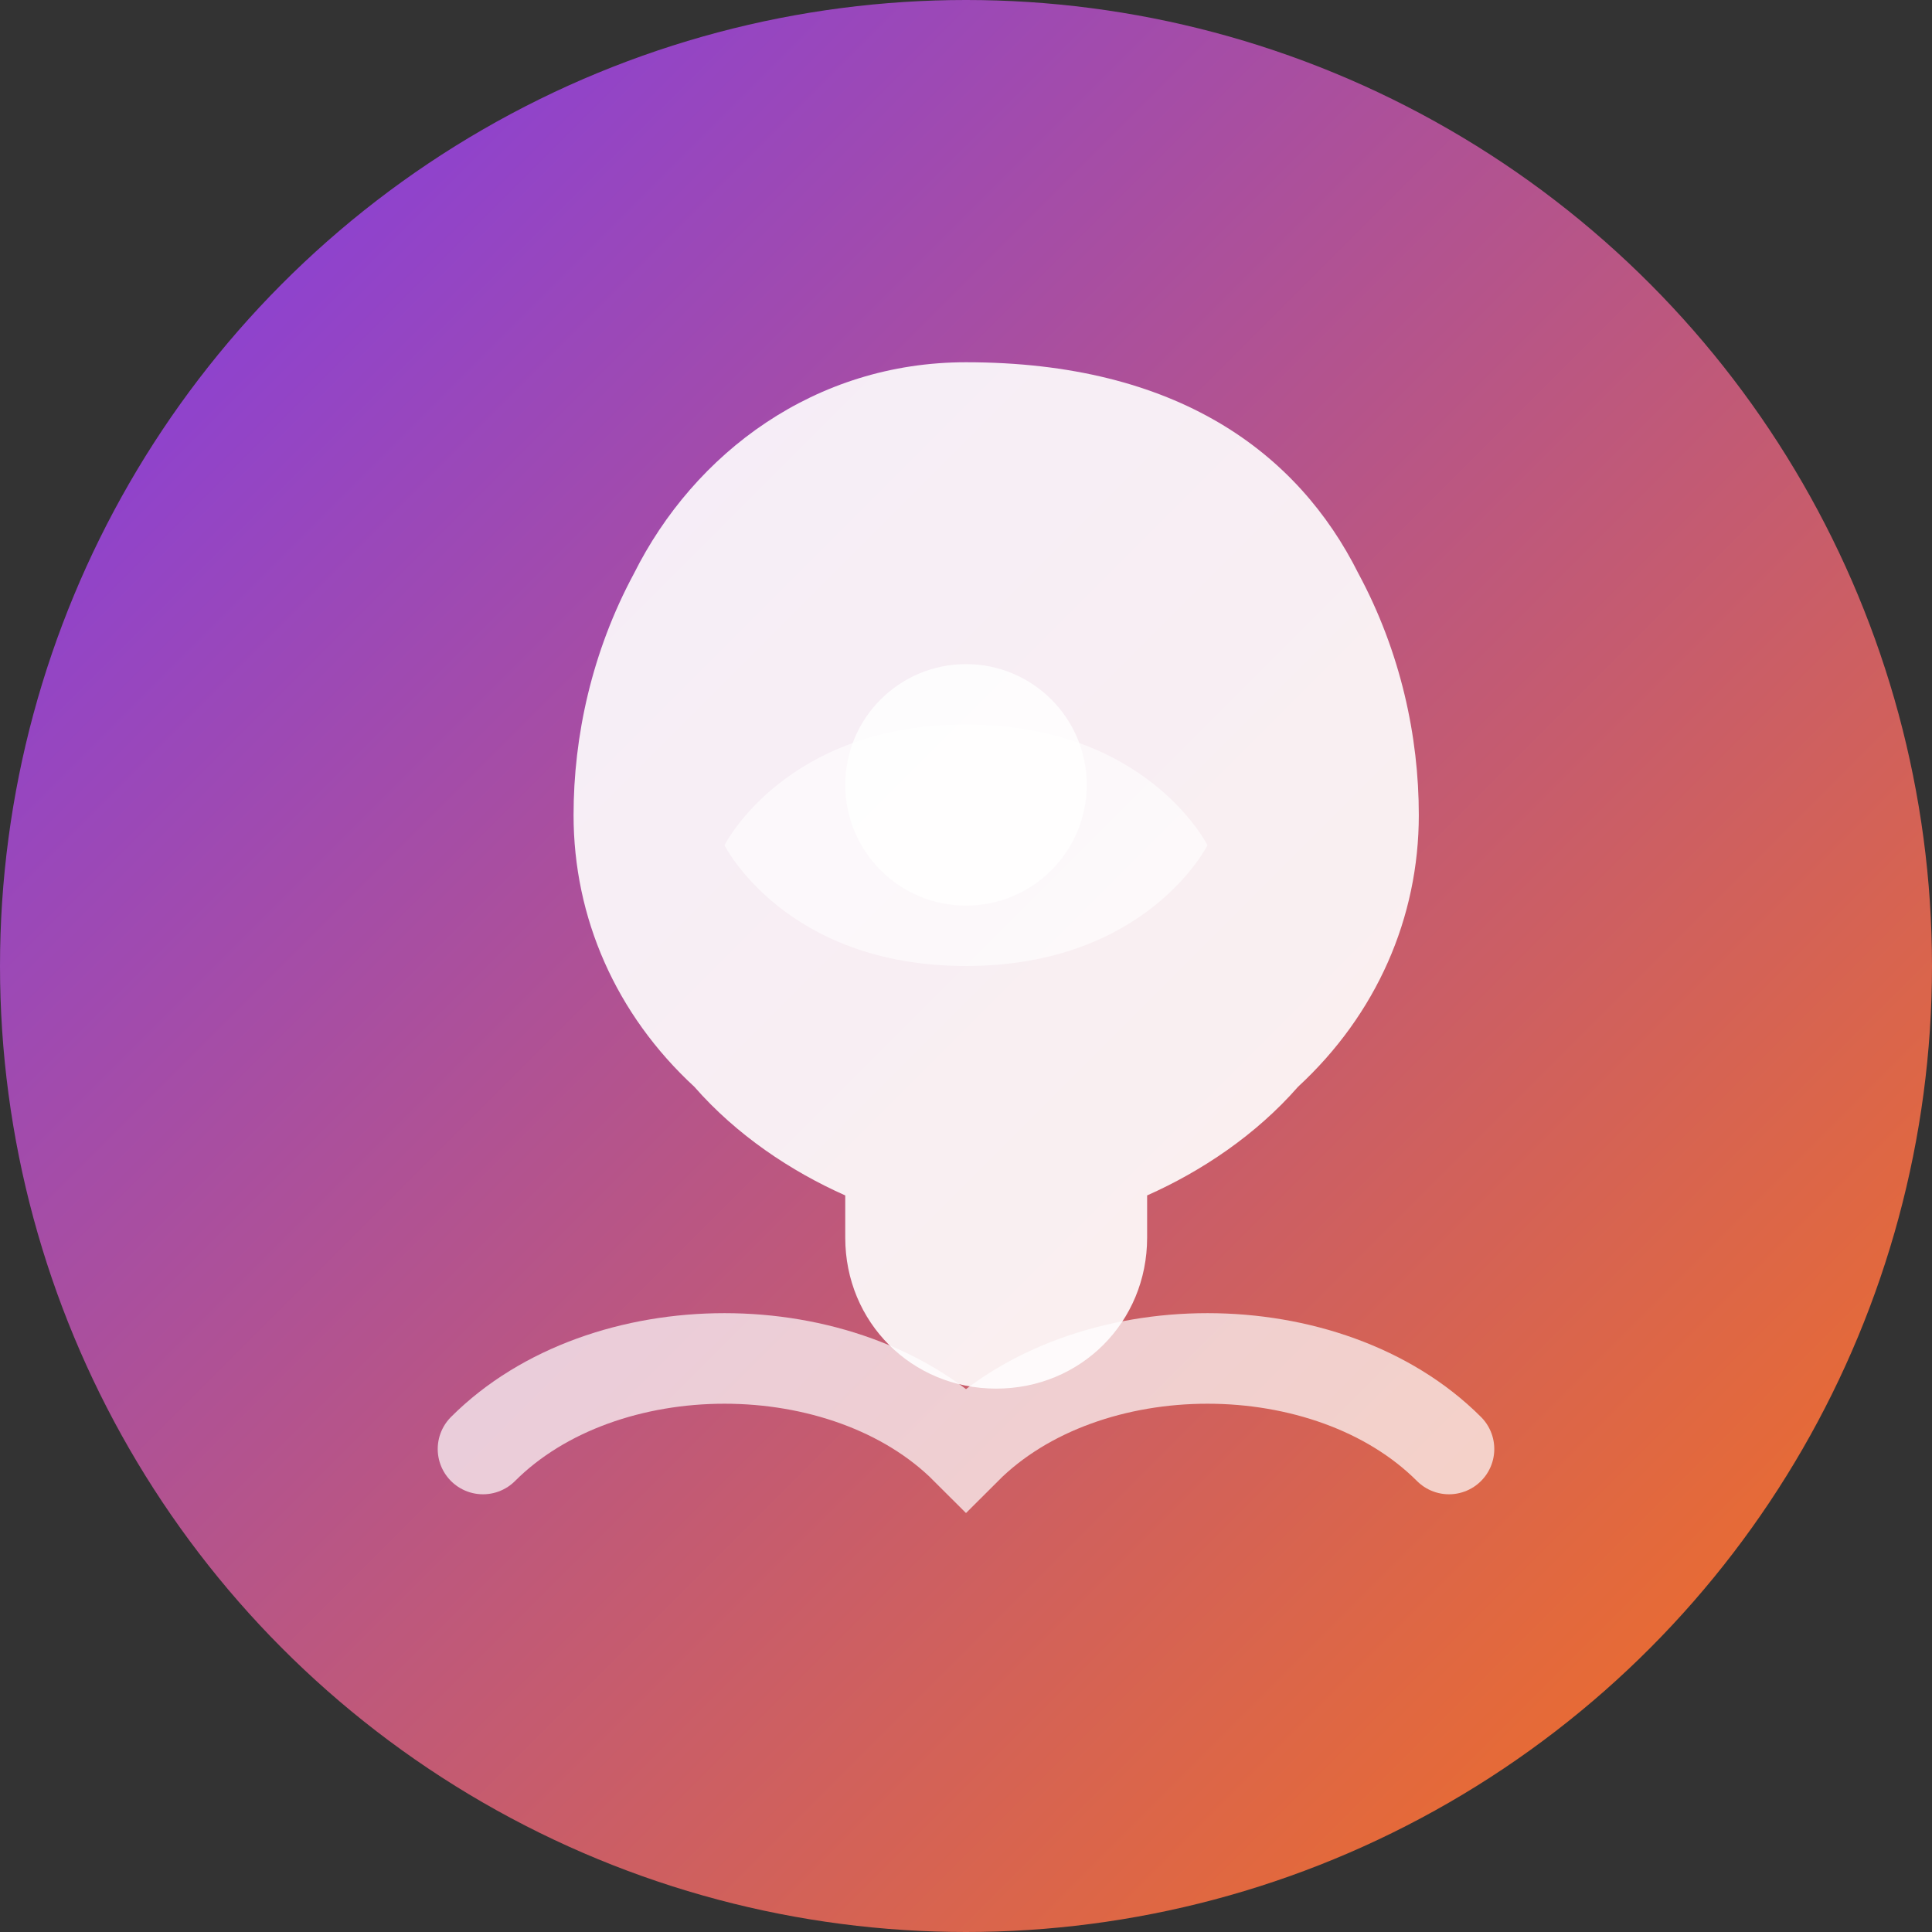 <?xml version="1.0" encoding="UTF-8"?>
<svg width="32" height="32" viewBox="0 0 32 32" fill="none" xmlns="http://www.w3.org/2000/svg">
  <rect x="0" y="0" width="32" height="32" fill="#333333" stroke="none"/>
  <defs>
    <linearGradient id="grad1" x1="0%" y1="0%" x2="100%" y2="100%">
      <stop offset="0%" style="stop-color:#7c3aed;stop-opacity:1" />
      <stop offset="100%" style="stop-color:#f97316;stop-opacity:1" />
    </linearGradient>
  </defs>
  
  <!-- Фон -->
  <circle cx="16" cy="16" r="16" fill="url(#grad1)"/>
  
  <!-- Символ ОМ в стилізованому вигляді -->
  <path d="M16 6C13.5 6 11.5 7.5 10.5 9.5C9.8 10.8 9.5 12.2 9.5 13.5C9.5 15.2 10.2 16.8 11.5 18C12.2 18.8 13.1 19.4 14 19.8V20.5C14 21.9 15.1 23 16.5 23C17.9 23 19 21.9 19 20.5V19.8C19.9 19.4 20.8 18.8 21.5 18C22.8 16.8 23.5 15.2 23.5 13.5C23.5 12.2 23.2 10.8 22.5 9.5C21.5 7.5 19.5 6 16 6Z" 
        fill="white" fill-opacity="0.9"/>
  
  <!-- Внутрішній символ лотоса -->
  <circle cx="16" cy="13" r="2" fill="white" fill-opacity="0.8"/>
  
  <!-- Листя лотоса -->
  <path d="M12 14C12 14 13 12 16 12C19 12 20 14 20 14C20 14 19 16 16 16C13 16 12 14 12 14Z" 
        fill="white" fill-opacity="0.6"/>
  
  <!-- Хвилі InnerWaves -->
  <path d="M8 24C10 22 14 22 16 24C18 22 22 22 24 24" 
        stroke="white" stroke-width="1.5" stroke-linecap="round" fill="none" opacity="0.7"/>
</svg>
